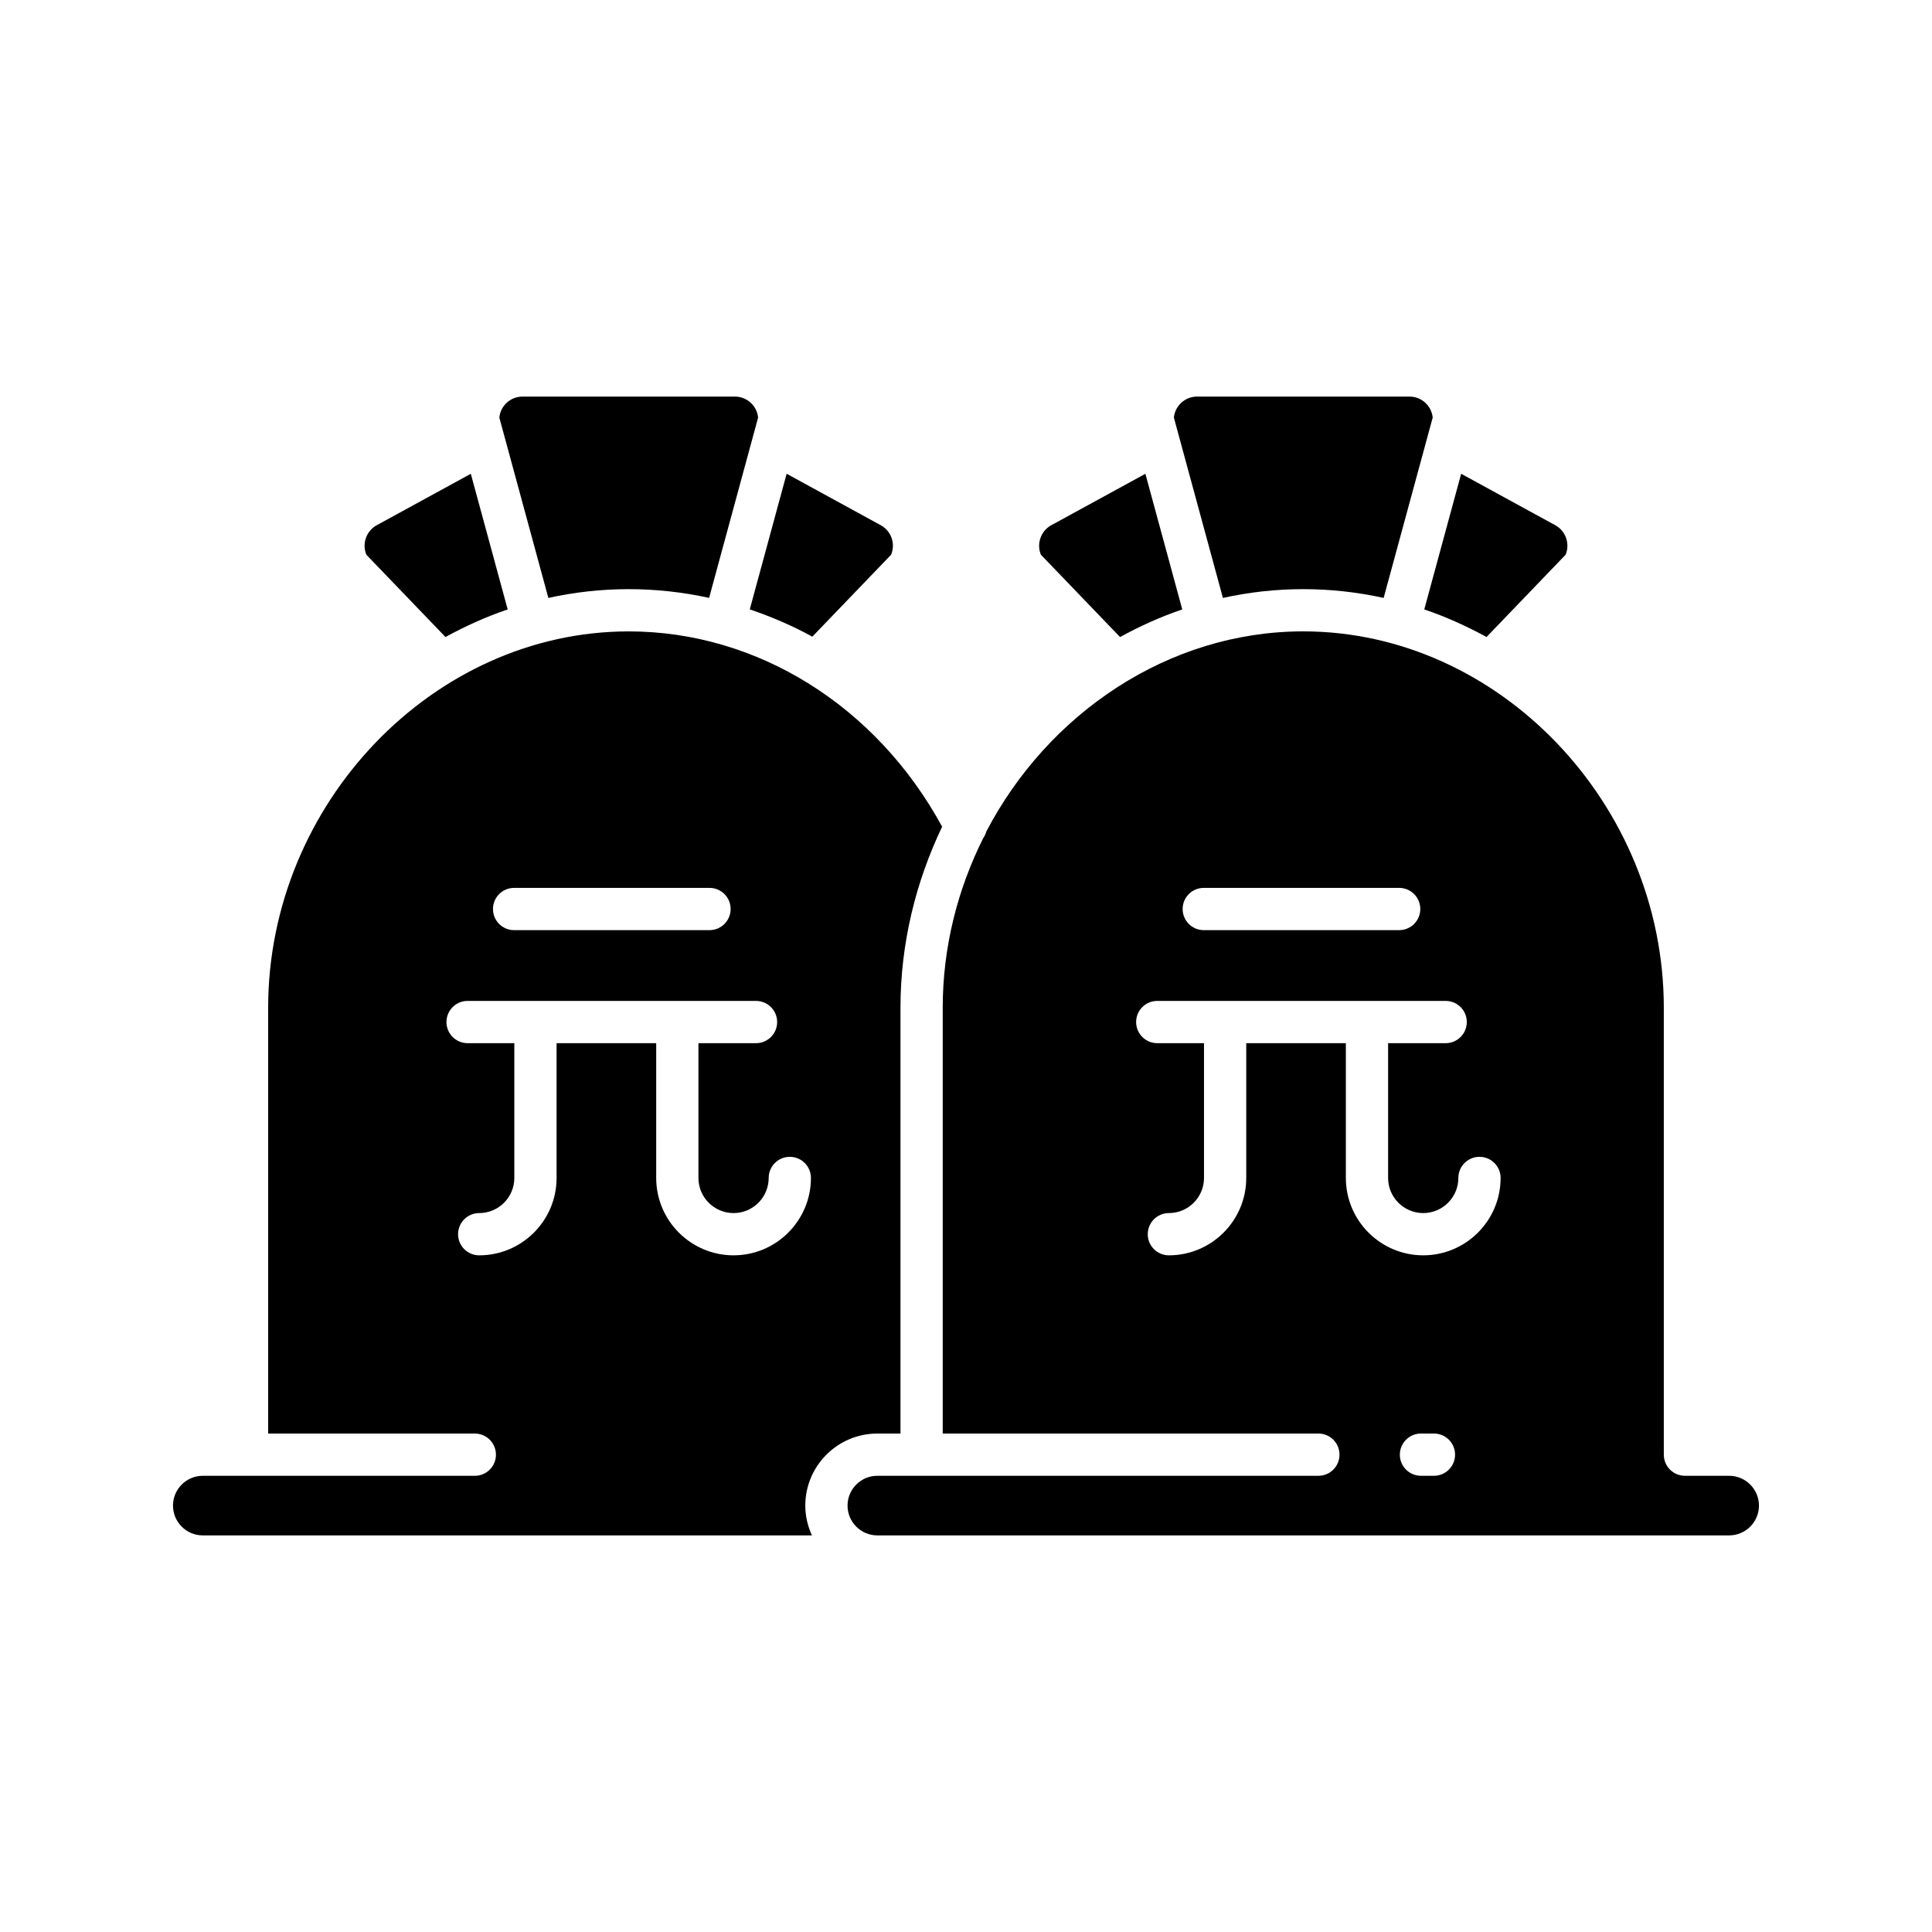 <?xml version="1.0" encoding="UTF-8"?>
<!-- Uploaded to: SVG Repo, www.svgrepo.com, Generator: SVG Repo Mixer Tools -->
<svg fill="#000000" width="800px" height="800px" version="1.1" viewBox="144 144 512 512" xmlns="http://www.w3.org/2000/svg">
 <g>
  <path d="m558.9 291.01c0.547-1.301 0.629-2.742 0.223-4.133-0.469-1.59-1.516-2.902-2.953-3.684l-24.949-13.637-9.773 35.945c5.715 1.945 11.215 4.426 16.492 7.316z"/>
  <path d="m489.38 300.13c7.269 0 14.395 0.809 21.301 2.328l13-47.805c-0.316-3.117-2.953-5.555-6.148-5.555h-56.301c-3.191 0-5.828 2.438-6.144 5.555l12.996 47.805c6.906-1.523 14.031-2.328 21.297-2.328z"/>
  <path d="m440.82 312.82c5.277-2.891 10.777-5.371 16.492-7.316l-9.773-35.945-24.949 13.637c-1.438 0.781-2.488 2.094-2.953 3.684-0.41 1.391-0.328 2.832 0.219 4.133z"/>
  <path d="m380.15 291.01c1.215-2.887 0.066-6.285-2.738-7.816l-24.945-13.645-9.77 35.945c5.711 1.934 11.266 4.316 16.578 7.231z"/>
  <path d="m310.62 300.13c7.234 0 14.363 0.797 21.301 2.316l12.988-47.793c-0.316-3.117-2.953-5.555-6.144-5.555h-56.293c-3.199 0-5.832 2.438-6.148 5.555l12.996 47.805c6.906-1.523 14.031-2.328 21.301-2.328z"/>
  <path d="m240.87 286.88c-0.402 1.391-0.32 2.832 0.223 4.133l20.961 21.805c5.277-2.891 10.773-5.371 16.488-7.312l-9.773-35.945-24.949 13.637c-1.434 0.781-2.477 2.094-2.949 3.684z"/>
  <path d="m602.25 535.1h-11.723c-3.094 0-5.598-2.504-5.598-5.598v-118.41c0-54.082-43.754-99.773-95.551-99.773-35.75 0-67.652 21.777-83.996 53.051-0.16 0.621-0.445 1.188-0.809 1.719-6.801 13.617-10.742 28.918-10.742 45.004v112.81h99.555c3.094 0 5.598 2.504 5.598 5.598s-2.504 5.598-5.598 5.598h-116.88c-4.356 0-7.898 3.543-7.898 7.898s3.543 7.898 7.898 7.898h225.74c4.356 0 7.898-3.543 7.898-7.898s-3.543-7.898-7.898-7.898zm-139.24-155.8h51.785c3.094 0 5.598 2.504 5.598 5.598s-2.504 5.598-5.598 5.598h-51.785c-3.094 0-5.598-2.504-5.598-5.598s2.504-5.598 5.598-5.598zm61 155.8h-3.438c-3.094 0-5.598-2.504-5.598-5.598s2.504-5.598 5.598-5.598h3.438c3.094 0 5.598 2.504 5.598 5.598s-2.504 5.598-5.598 5.598zm-2.84-58.426c-11.305 0-20.504-9.199-20.504-20.504v-35.719h-26.398v35.719c0 11.305-9.199 20.504-20.504 20.504-3.094 0-5.598-2.504-5.598-5.598s2.504-5.598 5.598-5.598c5.133 0 9.309-4.176 9.309-9.309v-35.719h-12.387c-3.094 0-5.598-2.504-5.598-5.598s2.504-5.598 5.598-5.598h76.434c3.094 0 5.598 2.504 5.598 5.598s-2.504 5.598-5.598 5.598h-15.258v35.719c0 5.133 4.176 9.309 9.309 9.309s9.309-4.176 9.309-9.309c0-3.094 2.504-5.598 5.598-5.598s5.598 2.504 5.598 5.598c0.004 11.301-9.199 20.504-20.504 20.504z"/>
  <path d="m357.41 543c0-10.527 8.566-19.094 19.094-19.094h6.129v-112.81c0-17.098 4.059-33.379 11.039-48.012-17.406-31.977-48.965-51.758-83.059-51.758-51.797 0-95.551 45.691-95.551 99.773v112.81h54.77c3.094 0 5.598 2.504 5.598 5.598s-2.504 5.598-5.598 5.598l-60.367-0.004h-11.723c-4.356 0-7.898 3.543-7.898 7.898s3.543 7.898 7.898 7.898h161.43c-1.105-2.414-1.758-5.074-1.758-7.898zm-77.168-163.7h51.785c3.094 0 5.598 2.504 5.598 5.598s-2.504 5.598-5.598 5.598h-51.785c-3.094 0-5.598-2.504-5.598-5.598s2.504-5.598 5.598-5.598zm58.16 97.375c-11.305 0-20.504-9.199-20.504-20.504v-35.719h-26.398v35.719c0 11.305-9.199 20.504-20.508 20.504-3.094 0-5.598-2.504-5.598-5.598s2.504-5.598 5.598-5.598c5.133 0 9.309-4.176 9.309-9.309v-35.719h-12.387c-3.094 0-5.598-2.504-5.598-5.598s2.504-5.598 5.598-5.598h76.441c3.094 0 5.598 2.504 5.598 5.598s-2.504 5.598-5.598 5.598h-15.262v35.719c0 5.133 4.176 9.309 9.309 9.309s9.309-4.176 9.309-9.309c0-3.094 2.504-5.598 5.598-5.598s5.598 2.504 5.598 5.598c0 11.301-9.199 20.504-20.504 20.504z"/>
 </g>
</svg>